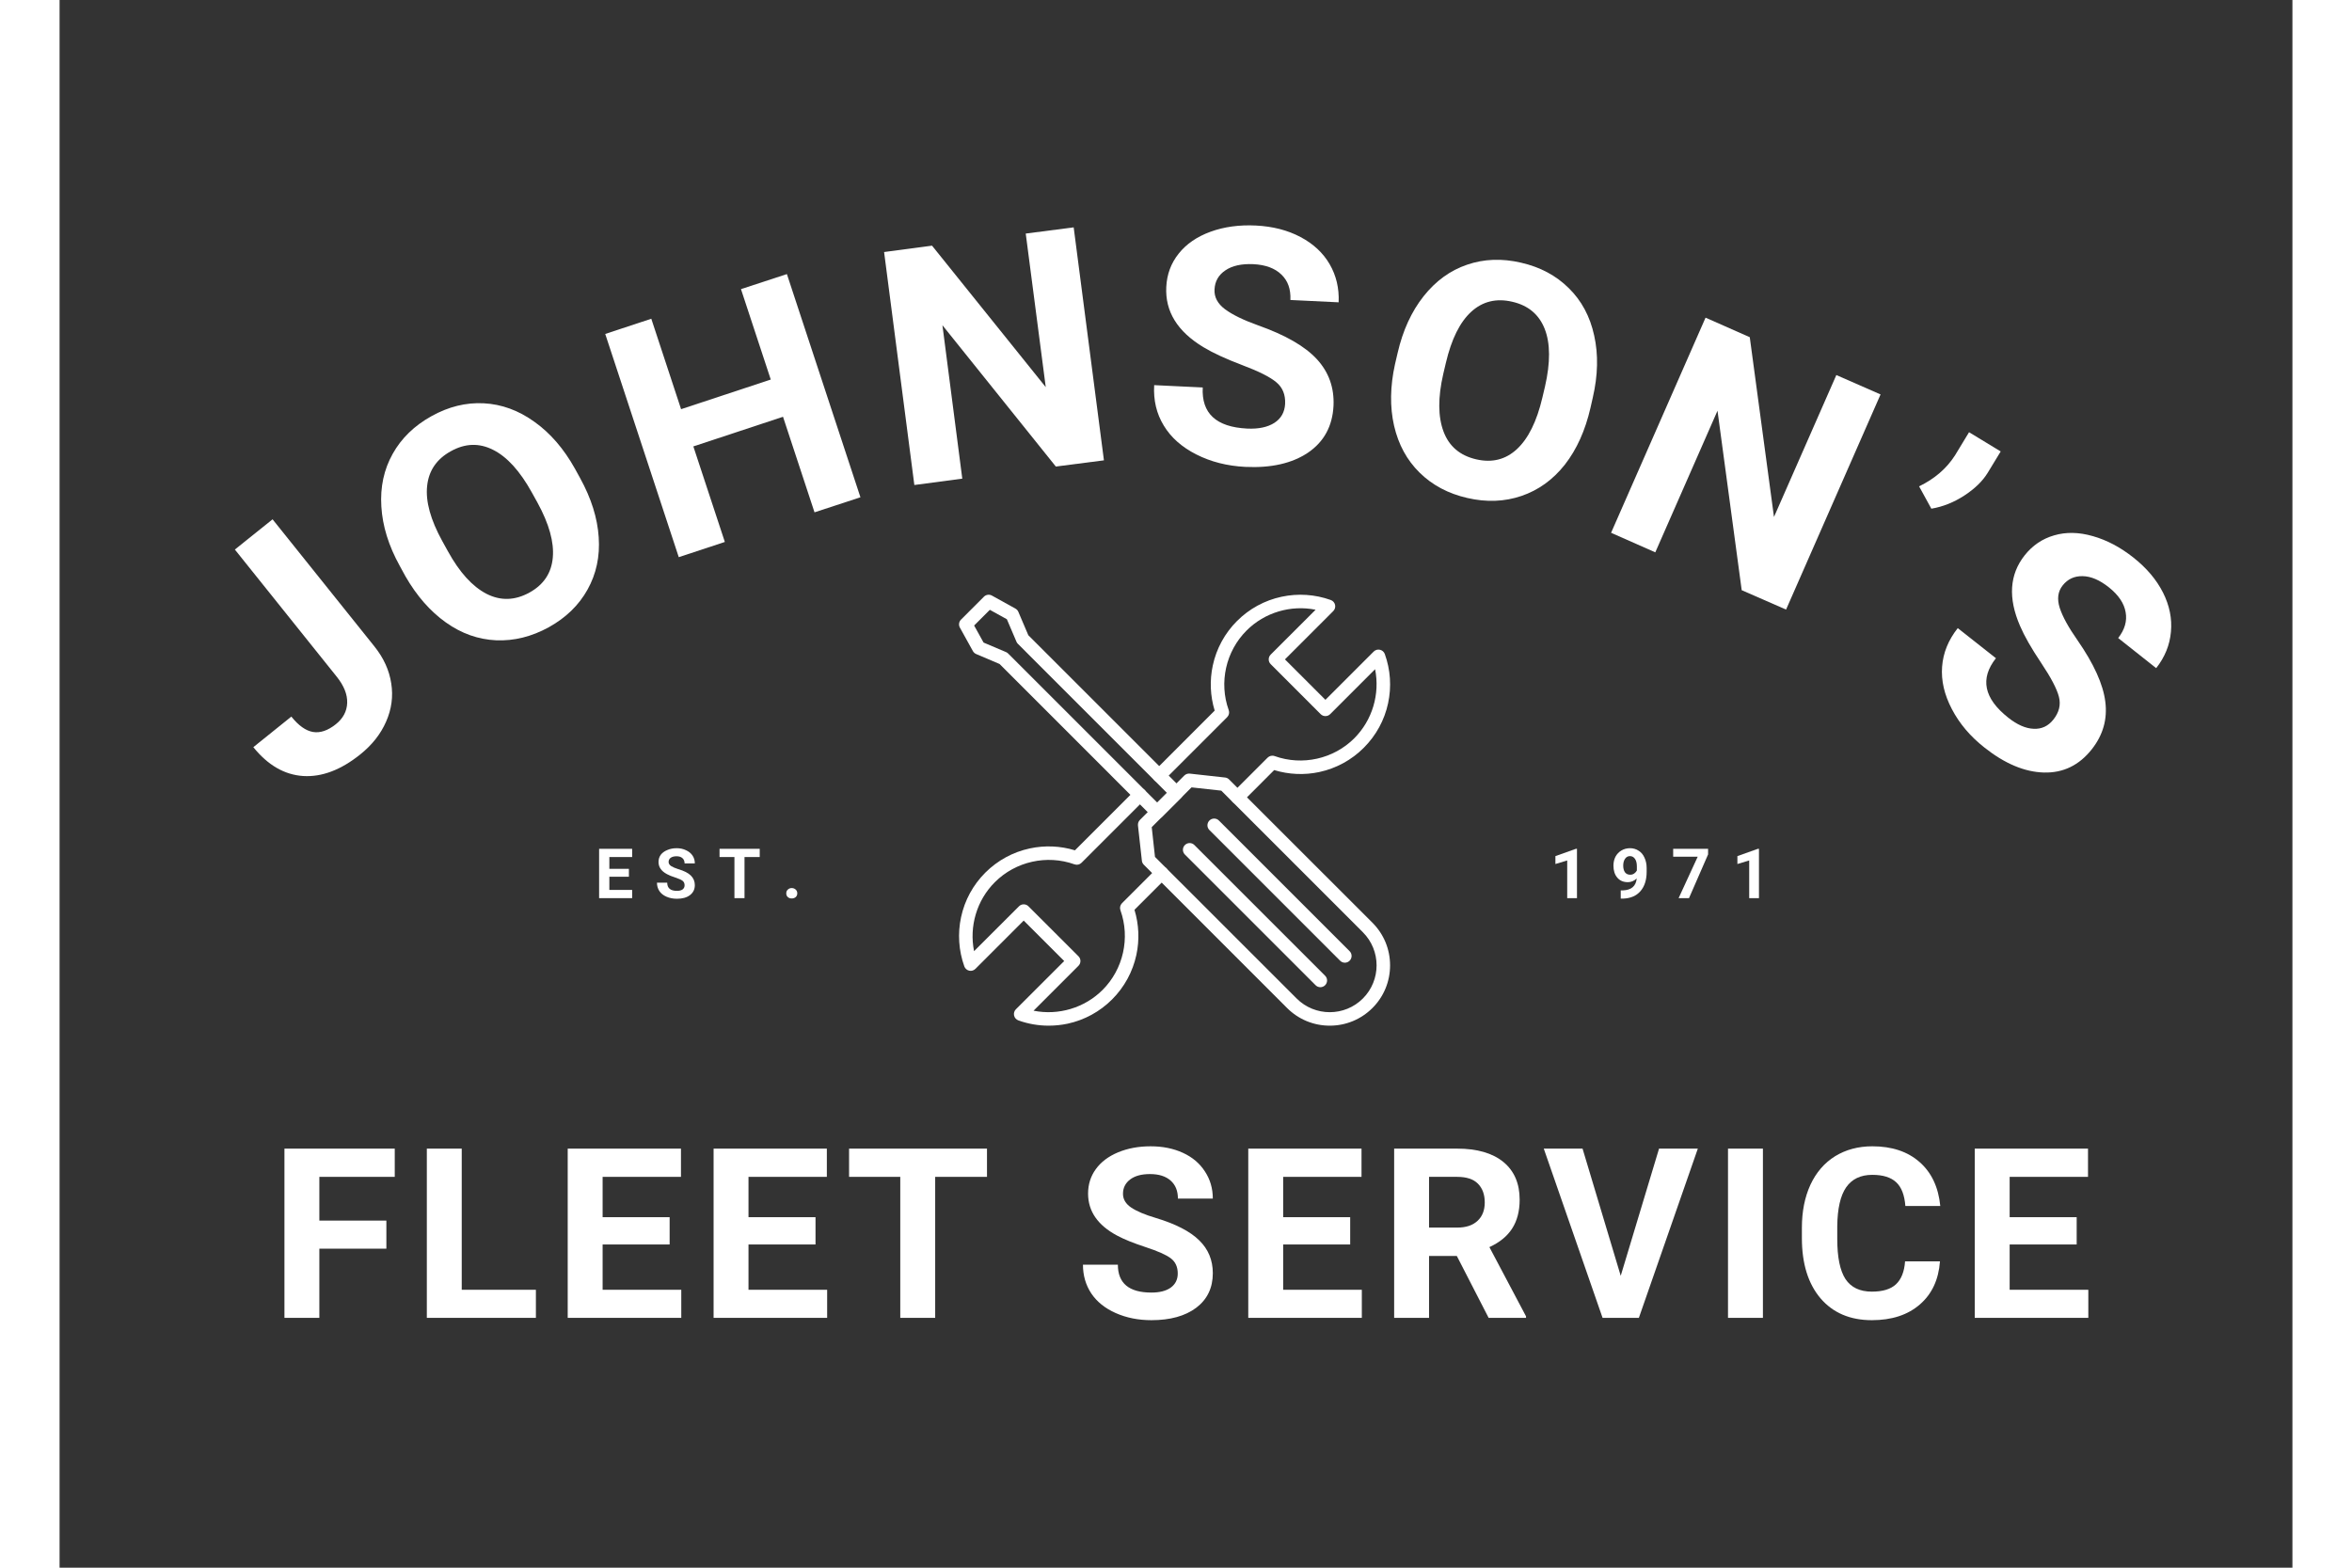 <svg xmlns="http://www.w3.org/2000/svg" xmlns:xlink="http://www.w3.org/1999/xlink" width="300" zoomAndPan="magnify" viewBox="0 0 224.88 157.92" height="200" preserveAspectRatio="xMidYMid meet" version="1.2"><rect x="0" y="0" width="224.88" height="157.92" fill="#333333" stroke="none"/><defs><clipPath id="784017f72d"><path d="M 108.488 77.809 L 134 77.809 L 134 103.32 L 108.488 103.32 Z M 108.488 77.809 "/></clipPath><clipPath id="e72b132fdf"><path d="M 90.531 59.852 L 114 59.852 L 114 83 L 90.531 83 Z M 90.531 59.852 "/></clipPath><clipPath id="b19fce56e7"><path d="M 110.02 59.91 L 134 59.91 L 134 81 L 110.02 81 Z M 110.02 59.91 "/></clipPath><clipPath id="e8dce3f65a"><path d="M 90.59 79.34 L 111.785 79.34 L 111.785 103.32 L 90.59 103.32 Z M 90.59 79.34 "/></clipPath></defs><g id="f98cb267d2"><g clip-rule="nonzero" clip-path="url(#784017f72d)"><path style=" stroke:none;fill-rule:evenodd;fill:#ffffff;fill-opacity:1;" d="M 127.926 103.32 C 126.305 103.32 124.777 102.688 123.629 101.543 L 109.199 87.109 C 109.09 87 109.02 86.859 109.004 86.707 L 108.609 83.148 C 108.59 82.945 108.66 82.738 108.805 82.594 L 113.273 78.125 C 113.418 77.98 113.625 77.91 113.828 77.93 L 117.387 78.324 C 117.539 78.34 117.684 78.41 117.789 78.52 L 132.223 92.949 C 133.371 94.098 134 95.621 134 97.246 C 134 98.867 133.371 100.395 132.223 101.543 C 131.074 102.688 129.547 103.32 127.926 103.32 Z M 110.324 86.32 L 124.59 100.582 C 126.43 102.422 129.422 102.422 131.262 100.582 C 133.102 98.742 133.102 95.75 131.262 93.91 L 117 79.645 L 114.004 79.316 L 109.996 83.324 L 110.324 86.32 "/></g><path style=" stroke:none;fill-rule:evenodd;fill:#ffffff;fill-opacity:1;" d="M 126.98 99.445 C 126.805 99.445 126.633 99.379 126.5 99.246 L 113.336 86.082 C 113.07 85.816 113.07 85.391 113.336 85.125 C 113.602 84.859 114.031 84.859 114.293 85.125 L 127.457 98.289 C 127.723 98.551 127.723 98.98 127.457 99.246 C 127.324 99.379 127.152 99.445 126.98 99.445 "/><path style=" stroke:none;fill-rule:evenodd;fill:#ffffff;fill-opacity:1;" d="M 129.445 96.977 C 129.273 96.977 129.102 96.91 128.969 96.777 L 115.805 83.613 C 115.539 83.352 115.539 82.922 115.805 82.656 C 116.07 82.391 116.5 82.391 116.762 82.656 L 129.926 95.816 C 130.191 96.082 130.191 96.512 129.926 96.777 C 129.793 96.91 129.621 96.977 129.445 96.977 "/><g clip-rule="nonzero" clip-path="url(#e72b132fdf)"><path style=" stroke:none;fill-rule:evenodd;fill:#ffffff;fill-opacity:1;" d="M 110.551 82.484 C 110.379 82.484 110.203 82.422 110.07 82.289 L 94.672 66.887 L 92.312 65.883 C 92.176 65.824 92.059 65.719 91.984 65.586 L 90.676 63.223 C 90.527 62.957 90.574 62.629 90.789 62.414 L 93.094 60.109 C 93.309 59.895 93.637 59.848 93.902 59.996 L 96.266 61.305 C 96.398 61.379 96.504 61.492 96.562 61.633 L 97.566 63.988 L 112.969 79.391 C 113.234 79.656 113.234 80.086 112.969 80.352 L 111.031 82.289 C 110.898 82.422 110.727 82.484 110.551 82.484 Z M 93.059 64.727 L 95.324 65.688 C 95.402 65.723 95.477 65.773 95.535 65.832 L 110.551 80.848 L 111.527 79.871 L 96.516 64.855 C 96.453 64.793 96.402 64.723 96.371 64.641 L 95.406 62.379 L 93.691 61.43 L 92.109 63.012 L 93.059 64.727 "/></g><g clip-rule="nonzero" clip-path="url(#b19fce56e7)"><path style=" stroke:none;fill-rule:evenodd;fill:#ffffff;fill-opacity:1;" d="M 118.629 80.996 C 118.457 80.996 118.281 80.93 118.152 80.797 C 117.887 80.531 117.887 80.102 118.152 79.836 L 121.668 76.32 C 121.852 76.137 122.129 76.074 122.375 76.164 C 125.16 77.16 128.309 76.457 130.398 74.367 C 132.223 72.539 132.992 69.906 132.492 67.414 L 127.969 71.938 C 127.703 72.203 127.273 72.203 127.008 71.938 L 121.977 66.902 C 121.848 66.777 121.777 66.602 121.777 66.422 C 121.777 66.242 121.848 66.07 121.977 65.941 L 126.5 61.422 C 124.008 60.918 121.371 61.688 119.547 63.516 C 117.457 65.605 116.75 68.754 117.75 71.535 C 117.84 71.785 117.777 72.059 117.59 72.246 L 111.227 78.609 C 110.961 78.875 110.531 78.875 110.27 78.609 C 110.004 78.344 110.004 77.914 110.27 77.652 L 116.336 71.582 C 115.887 70.113 115.82 68.551 116.145 67.039 C 116.508 65.34 117.352 63.789 118.586 62.555 C 119.82 61.32 121.371 60.477 123.07 60.113 C 124.727 59.758 126.438 59.871 128.027 60.441 C 128.246 60.52 128.41 60.703 128.461 60.93 C 128.512 61.16 128.441 61.395 128.277 61.559 L 123.414 66.422 L 127.488 70.496 L 132.352 65.633 C 132.516 65.469 132.754 65.402 132.98 65.453 C 133.207 65.504 133.391 65.664 133.469 65.883 C 134.043 67.473 134.156 69.188 133.801 70.84 C 133.438 72.539 132.59 74.09 131.355 75.324 C 130.125 76.559 128.574 77.402 126.875 77.77 C 125.363 78.094 123.801 78.023 122.328 77.574 L 119.109 80.797 C 118.977 80.93 118.805 80.996 118.629 80.996 "/></g><g clip-rule="nonzero" clip-path="url(#e8dce3f65a)"><path style=" stroke:none;fill-rule:evenodd;fill:#ffffff;fill-opacity:1;" d="M 99.617 103.32 C 98.582 103.32 97.551 103.145 96.566 102.789 C 96.348 102.711 96.184 102.527 96.133 102.301 C 96.082 102.074 96.148 101.836 96.312 101.672 L 101.18 96.809 L 97.102 92.734 L 92.238 97.598 C 92.074 97.762 91.84 97.832 91.613 97.781 C 91.387 97.73 91.199 97.566 91.121 97.348 C 90.551 95.758 90.438 94.043 90.793 92.391 C 91.156 90.691 92 89.141 93.234 87.906 C 94.469 86.672 96.02 85.828 97.719 85.465 C 99.23 85.141 100.793 85.207 102.262 85.656 L 108.332 79.586 C 108.598 79.324 109.027 79.324 109.289 79.586 C 109.555 79.852 109.555 80.281 109.289 80.547 L 102.926 86.91 C 102.742 87.098 102.465 87.16 102.219 87.07 C 99.434 86.07 96.285 86.777 94.195 88.867 C 92.367 90.691 91.602 93.324 92.102 95.816 L 96.625 91.297 C 96.75 91.168 96.922 91.098 97.102 91.098 C 97.281 91.098 97.457 91.168 97.582 91.297 L 102.617 96.328 C 102.883 96.594 102.883 97.023 102.617 97.289 L 98.094 101.812 C 100.586 102.312 103.219 101.543 105.047 99.719 C 107.137 97.629 107.84 94.477 106.844 91.695 C 106.754 91.449 106.816 91.172 107 90.984 L 110.516 87.469 C 110.781 87.207 111.211 87.207 111.477 87.469 C 111.742 87.734 111.742 88.164 111.477 88.43 L 108.258 91.648 C 108.707 93.121 108.773 94.684 108.449 96.191 C 108.082 97.891 107.238 99.441 106.004 100.676 C 104.77 101.91 103.223 102.754 101.523 103.121 C 100.895 103.254 100.254 103.32 99.617 103.32 "/></g><g style="fill:#ffffff;fill-opacity:1;"><g transform="translate(21.132, 132.753)"><path style="stroke:none" d="M 11.781 -6.969 L 5.031 -6.969 L 5.031 0 L 1.516 0 L 1.516 -17.047 L 12.625 -17.047 L 12.625 -14.203 L 5.031 -14.203 L 5.031 -9.797 L 11.781 -9.797 Z M 11.781 -6.969 "/></g></g><g style="fill:#ffffff;fill-opacity:1;"><g transform="translate(35.472, 132.753)"><path style="stroke:none" d="M 5.031 -2.828 L 12.5 -2.828 L 12.5 0 L 1.516 0 L 1.516 -17.047 L 5.031 -17.047 Z M 5.031 -2.828 "/></g></g><g style="fill:#ffffff;fill-opacity:1;"><g transform="translate(49.661, 132.753)"><path style="stroke:none" d="M 11.781 -7.391 L 5.031 -7.391 L 5.031 -2.828 L 12.953 -2.828 L 12.953 0 L 1.516 0 L 1.516 -17.047 L 12.922 -17.047 L 12.922 -14.203 L 5.031 -14.203 L 5.031 -10.141 L 11.781 -10.141 Z M 11.781 -7.391 "/></g></g><g style="fill:#ffffff;fill-opacity:1;"><g transform="translate(64.353, 132.753)"><path style="stroke:none" d="M 11.781 -7.391 L 5.031 -7.391 L 5.031 -2.828 L 12.953 -2.828 L 12.953 0 L 1.516 0 L 1.516 -17.047 L 12.922 -17.047 L 12.922 -14.203 L 5.031 -14.203 L 5.031 -10.141 L 11.781 -10.141 Z M 11.781 -7.391 "/></g></g><g style="fill:#ffffff;fill-opacity:1;"><g transform="translate(79.045, 132.753)"><path style="stroke:none" d="M 14.359 -14.203 L 9.141 -14.203 L 9.141 0 L 5.625 0 L 5.625 -14.203 L 0.469 -14.203 L 0.469 -17.047 L 14.359 -17.047 Z M 14.359 -14.203 "/></g></g><g style="fill:#ffffff;fill-opacity:1;"><g transform="translate(95.084, 132.753)"><path style="stroke:none" d=""/></g></g><g style="fill:#ffffff;fill-opacity:1;"><g transform="translate(102.257, 132.753)"><path style="stroke:none" d="M 10.359 -4.469 C 10.359 -5.133 10.125 -5.645 9.656 -6 C 9.188 -6.352 8.344 -6.727 7.125 -7.125 C 5.914 -7.52 4.953 -7.91 4.234 -8.297 C 2.297 -9.336 1.328 -10.742 1.328 -12.516 C 1.328 -13.441 1.586 -14.266 2.109 -14.984 C 2.629 -15.703 3.375 -16.266 4.344 -16.672 C 5.32 -17.078 6.414 -17.281 7.625 -17.281 C 8.844 -17.281 9.926 -17.062 10.875 -16.625 C 11.832 -16.188 12.57 -15.562 13.094 -14.75 C 13.625 -13.945 13.891 -13.035 13.891 -12.016 L 10.375 -12.016 C 10.375 -12.797 10.129 -13.398 9.641 -13.828 C 9.148 -14.266 8.457 -14.484 7.562 -14.484 C 6.707 -14.484 6.039 -14.301 5.562 -13.938 C 5.082 -13.57 4.844 -13.094 4.844 -12.5 C 4.844 -11.945 5.117 -11.484 5.672 -11.109 C 6.234 -10.734 7.062 -10.383 8.156 -10.062 C 10.156 -9.457 11.609 -8.707 12.516 -7.812 C 13.43 -6.926 13.891 -5.82 13.891 -4.5 C 13.891 -3.02 13.332 -1.859 12.219 -1.016 C 11.102 -0.18 9.598 0.234 7.703 0.234 C 6.391 0.234 5.191 -0.004 4.109 -0.484 C 3.035 -0.961 2.219 -1.617 1.656 -2.453 C 1.094 -3.297 0.812 -4.266 0.812 -5.359 L 4.328 -5.359 C 4.328 -3.484 5.453 -2.547 7.703 -2.547 C 8.535 -2.547 9.188 -2.711 9.656 -3.047 C 10.125 -3.391 10.359 -3.863 10.359 -4.469 Z M 10.359 -4.469 "/></g></g><g style="fill:#ffffff;fill-opacity:1;"><g transform="translate(118.202, 132.753)"><path style="stroke:none" d="M 11.781 -7.391 L 5.031 -7.391 L 5.031 -2.828 L 12.953 -2.828 L 12.953 0 L 1.516 0 L 1.516 -17.047 L 12.922 -17.047 L 12.922 -14.203 L 5.031 -14.203 L 5.031 -10.141 L 11.781 -10.141 Z M 11.781 -7.391 "/></g></g><g style="fill:#ffffff;fill-opacity:1;"><g transform="translate(132.895, 132.753)"><path style="stroke:none" d="M 7.828 -6.234 L 5.031 -6.234 L 5.031 0 L 1.516 0 L 1.516 -17.047 L 7.859 -17.047 C 9.867 -17.047 11.422 -16.598 12.516 -15.703 C 13.609 -14.805 14.156 -13.539 14.156 -11.906 C 14.156 -10.738 13.898 -9.766 13.391 -8.984 C 12.891 -8.211 12.129 -7.594 11.109 -7.125 L 14.797 -0.156 L 14.797 0 L 11.031 0 Z M 5.031 -9.094 L 7.875 -9.094 C 8.75 -9.094 9.426 -9.316 9.906 -9.766 C 10.395 -10.211 10.641 -10.832 10.641 -11.625 C 10.641 -12.426 10.41 -13.055 9.953 -13.516 C 9.504 -13.973 8.805 -14.203 7.859 -14.203 L 5.031 -14.203 Z M 5.031 -9.094 "/></g></g><g style="fill:#ffffff;fill-opacity:1;"><g transform="translate(149.402, 132.753)"><path style="stroke:none" d="M 7.828 -4.234 L 11.688 -17.047 L 15.594 -17.047 L 9.656 0 L 6 0 L 0.078 -17.047 L 3.984 -17.047 Z M 7.828 -4.234 "/></g></g><g style="fill:#ffffff;fill-opacity:1;"><g transform="translate(166.285, 132.753)"><path style="stroke:none" d="M 5.266 0 L 1.75 0 L 1.75 -17.047 L 5.266 -17.047 Z M 5.266 0 "/></g></g><g style="fill:#ffffff;fill-opacity:1;"><g transform="translate(174.476, 132.753)"><path style="stroke:none" d="M 14.906 -5.688 C 14.77 -3.844 14.094 -2.395 12.875 -1.344 C 11.656 -0.289 10.047 0.234 8.047 0.234 C 5.859 0.234 4.133 -0.5 2.875 -1.969 C 1.625 -3.445 1 -5.469 1 -8.031 L 1 -9.078 C 1 -10.711 1.285 -12.156 1.859 -13.406 C 2.441 -14.656 3.27 -15.613 4.344 -16.281 C 5.426 -16.945 6.676 -17.281 8.094 -17.281 C 10.062 -17.281 11.645 -16.754 12.844 -15.703 C 14.051 -14.648 14.75 -13.172 14.938 -11.266 L 11.422 -11.266 C 11.336 -12.367 11.031 -13.164 10.5 -13.656 C 9.969 -14.156 9.164 -14.406 8.094 -14.406 C 6.914 -14.406 6.035 -13.984 5.453 -13.141 C 4.879 -12.305 4.582 -11.004 4.562 -9.234 L 4.562 -7.953 C 4.562 -6.109 4.836 -4.758 5.391 -3.906 C 5.953 -3.062 6.836 -2.641 8.047 -2.641 C 9.129 -2.641 9.938 -2.883 10.469 -3.375 C 11.008 -3.875 11.316 -4.645 11.391 -5.688 Z M 14.906 -5.688 "/></g></g><g style="fill:#ffffff;fill-opacity:1;"><g transform="translate(191.37, 132.753)"><path style="stroke:none" d="M 11.781 -7.391 L 5.031 -7.391 L 5.031 -2.828 L 12.953 -2.828 L 12.953 0 L 1.516 0 L 1.516 -17.047 L 12.922 -17.047 L 12.922 -14.203 L 5.031 -14.203 L 5.031 -10.141 L 11.781 -10.141 Z M 11.781 -7.391 "/></g></g><g style="fill:#ffffff;fill-opacity:1;"><g transform="translate(53.901, 90.474)"><path style="stroke:none" d="M 3.438 -2.156 L 1.469 -2.156 L 1.469 -0.828 L 3.766 -0.828 L 3.766 0 L 0.438 0 L 0.438 -4.969 L 3.766 -4.969 L 3.766 -4.141 L 1.469 -4.141 L 1.469 -2.953 L 3.438 -2.953 Z M 3.438 -2.156 "/></g></g><g style="fill:#ffffff;fill-opacity:1;"><g transform="translate(59.932, 90.474)"><path style="stroke:none" d="M 3.016 -1.297 C 3.016 -1.492 2.945 -1.645 2.812 -1.75 C 2.676 -1.852 2.43 -1.961 2.078 -2.078 C 1.723 -2.191 1.441 -2.305 1.234 -2.422 C 0.672 -2.723 0.391 -3.129 0.391 -3.641 C 0.391 -3.91 0.461 -4.148 0.609 -4.359 C 0.766 -4.566 0.984 -4.727 1.266 -4.844 C 1.547 -4.969 1.863 -5.031 2.219 -5.031 C 2.57 -5.031 2.883 -4.961 3.156 -4.828 C 3.438 -4.703 3.656 -4.523 3.812 -4.297 C 3.969 -4.066 4.047 -3.801 4.047 -3.5 L 3.016 -3.5 C 3.016 -3.727 2.941 -3.906 2.797 -4.031 C 2.66 -4.156 2.461 -4.219 2.203 -4.219 C 1.953 -4.219 1.754 -4.164 1.609 -4.062 C 1.473 -3.957 1.406 -3.816 1.406 -3.641 C 1.406 -3.484 1.488 -3.348 1.656 -3.234 C 1.82 -3.129 2.062 -3.023 2.375 -2.922 C 2.957 -2.754 3.379 -2.539 3.641 -2.281 C 3.91 -2.02 4.047 -1.695 4.047 -1.312 C 4.047 -0.883 3.879 -0.547 3.547 -0.297 C 3.223 -0.055 2.789 0.062 2.25 0.062 C 1.863 0.062 1.516 -0.004 1.203 -0.141 C 0.891 -0.273 0.648 -0.461 0.484 -0.703 C 0.316 -0.953 0.234 -1.238 0.234 -1.562 L 1.266 -1.562 C 1.266 -1.008 1.594 -0.734 2.25 -0.734 C 2.488 -0.734 2.676 -0.781 2.812 -0.875 C 2.945 -0.977 3.016 -1.117 3.016 -1.297 Z M 3.016 -1.297 "/></g></g><g style="fill:#ffffff;fill-opacity:1;"><g transform="translate(66.327, 90.474)"><path style="stroke:none" d="M 4.188 -4.141 L 2.656 -4.141 L 2.656 0 L 1.641 0 L 1.641 -4.141 L 0.141 -4.141 L 0.141 -4.969 L 4.188 -4.969 Z M 4.188 -4.141 "/></g></g><g style="fill:#ffffff;fill-opacity:1;"><g transform="translate(72.75, 90.474)"><path style="stroke:none" d="M 0.438 -0.484 C 0.438 -0.641 0.488 -0.766 0.594 -0.859 C 0.695 -0.961 0.828 -1.016 0.984 -1.016 C 1.148 -1.016 1.285 -0.961 1.391 -0.859 C 1.492 -0.766 1.547 -0.641 1.547 -0.484 C 1.547 -0.328 1.492 -0.203 1.391 -0.109 C 1.285 -0.016 1.148 0.031 0.984 0.031 C 0.828 0.031 0.695 -0.016 0.594 -0.109 C 0.488 -0.203 0.438 -0.328 0.438 -0.484 Z M 0.438 -0.484 "/></g></g><g style="fill:#ffffff;fill-opacity:1;"><g transform="translate(150.09, 90.474)"><path style="stroke:none" d="M 2.734 0 L 1.75 0 L 1.75 -3.797 L 0.562 -3.438 L 0.562 -4.234 L 2.625 -4.969 L 2.734 -4.969 Z M 2.734 0 "/></g></g><g style="fill:#ffffff;fill-opacity:1;"><g transform="translate(156.2, 90.474)"><path style="stroke:none" d="M 2.641 -1.984 C 2.379 -1.734 2.082 -1.609 1.75 -1.609 C 1.301 -1.609 0.945 -1.758 0.688 -2.062 C 0.426 -2.363 0.297 -2.77 0.297 -3.281 C 0.297 -3.602 0.363 -3.898 0.5 -4.172 C 0.645 -4.441 0.844 -4.648 1.094 -4.797 C 1.352 -4.953 1.645 -5.031 1.969 -5.031 C 2.289 -5.031 2.578 -4.945 2.828 -4.781 C 3.086 -4.625 3.285 -4.391 3.422 -4.078 C 3.566 -3.773 3.641 -3.426 3.641 -3.031 L 3.641 -2.656 C 3.641 -1.832 3.43 -1.18 3.016 -0.703 C 2.609 -0.234 2.031 0.016 1.281 0.047 L 1.031 0.047 L 1.031 -0.781 L 1.25 -0.781 C 2.102 -0.812 2.566 -1.211 2.641 -1.984 Z M 1.984 -2.359 C 2.141 -2.359 2.273 -2.398 2.391 -2.484 C 2.504 -2.566 2.594 -2.664 2.656 -2.781 L 2.656 -3.188 C 2.656 -3.52 2.594 -3.773 2.469 -3.953 C 2.344 -4.141 2.172 -4.234 1.953 -4.234 C 1.754 -4.234 1.594 -4.145 1.469 -3.969 C 1.344 -3.789 1.281 -3.562 1.281 -3.281 C 1.281 -3.008 1.336 -2.785 1.453 -2.609 C 1.578 -2.441 1.754 -2.359 1.984 -2.359 Z M 1.984 -2.359 "/></g></g><g style="fill:#ffffff;fill-opacity:1;"><g transform="translate(162.31, 90.474)"><path style="stroke:none" d="M 3.719 -4.406 L 1.797 0 L 0.75 0 L 2.672 -4.172 L 0.203 -4.172 L 0.203 -4.969 L 3.719 -4.969 Z M 3.719 -4.406 "/></g></g><g style="fill:#ffffff;fill-opacity:1;"><g transform="translate(168.419, 90.474)"><path style="stroke:none" d="M 2.734 0 L 1.75 0 L 1.75 -3.797 L 0.562 -3.438 L 0.562 -4.234 L 2.625 -4.969 L 2.734 -4.969 Z M 2.734 0 "/></g></g><g style="fill:#ffffff;fill-opacity:1;"><g transform="translate(23.373, 81.124)"><path style="stroke:none" d="M -5.719 -25.766 L -1.922 -28.812 L 8.328 -16.016 C 9.266 -14.848 9.832 -13.602 10.031 -12.281 C 10.238 -10.969 10.066 -9.688 9.516 -8.438 C 8.973 -7.188 8.102 -6.082 6.906 -5.125 C 4.957 -3.562 3.039 -2.836 1.156 -2.953 C -0.727 -3.078 -2.398 -4.047 -3.859 -5.859 L -0.031 -8.938 C 0.695 -8.031 1.422 -7.516 2.141 -7.391 C 2.867 -7.266 3.641 -7.523 4.453 -8.172 C 5.18 -8.754 5.562 -9.469 5.594 -10.312 C 5.625 -11.164 5.27 -12.051 4.531 -12.969 Z M -5.719 -25.766 "/></g></g><g style="fill:#ffffff;fill-opacity:1;"><g transform="translate(39.033, 68.484)"><path style="stroke:none" d="M 13.391 -20.328 C 14.516 -18.285 15.141 -16.297 15.266 -14.359 C 15.398 -12.43 15.023 -10.676 14.141 -9.094 C 13.266 -7.52 11.961 -6.254 10.234 -5.297 C 8.504 -4.348 6.738 -3.91 4.938 -3.984 C 3.133 -4.066 1.445 -4.664 -0.125 -5.781 C -1.707 -6.906 -3.066 -8.457 -4.203 -10.438 L -4.766 -11.469 C -5.891 -13.5 -6.508 -15.492 -6.625 -17.453 C -6.75 -19.422 -6.367 -21.191 -5.484 -22.766 C -4.609 -24.336 -3.305 -25.602 -1.578 -26.562 C 0.141 -27.52 1.895 -27.953 3.688 -27.859 C 5.488 -27.766 7.188 -27.145 8.781 -26 C 10.383 -24.863 11.75 -23.285 12.875 -21.266 Z M 8.531 -18.875 C 7.332 -21.039 6.031 -22.473 4.625 -23.172 C 3.227 -23.879 1.812 -23.832 0.375 -23.031 C -1.062 -22.238 -1.859 -21.066 -2.016 -19.516 C -2.18 -17.973 -1.672 -16.125 -0.484 -13.969 L 0.078 -12.953 C 1.242 -10.836 2.535 -9.41 3.953 -8.672 C 5.379 -7.941 6.828 -7.984 8.297 -8.797 C 9.723 -9.586 10.504 -10.758 10.641 -12.312 C 10.785 -13.863 10.27 -15.711 9.094 -17.859 Z M 8.531 -18.875 "/></g></g><g style="fill:#ffffff;fill-opacity:1;"><g transform="translate(60.361, 56.781)"><path style="stroke:none" d="M 20.297 -6.688 L 15.672 -5.172 L 12.5 -14.797 L 3.469 -11.812 L 6.641 -2.188 L 2 -0.656 L -5.406 -23.141 L -0.766 -24.672 L 2.234 -15.562 L 11.266 -18.547 L 8.266 -27.656 L 12.891 -29.172 Z M 20.297 -6.688 "/></g></g><g style="fill:#ffffff;fill-opacity:1;"><g transform="translate(83.994, 49.122)"><path style="stroke:none" d="M 21.188 -2.75 L 16.344 -2.125 L 4.922 -16.359 L 6.922 -0.906 L 2.094 -0.266 L -0.953 -23.734 L 3.875 -24.375 L 15.328 -10.125 L 13.312 -25.594 L 18.141 -26.219 Z M 21.188 -2.75 "/></g></g><g style="fill:#ffffff;fill-opacity:1;"><g transform="translate(108.742, 46.172)"><path style="stroke:none" d="M 14.688 -5.5 C 14.727 -6.414 14.438 -7.133 13.812 -7.656 C 13.188 -8.188 12.039 -8.766 10.375 -9.391 C 8.707 -10.023 7.398 -10.629 6.453 -11.203 C 3.836 -12.785 2.594 -14.805 2.719 -17.266 C 2.781 -18.535 3.195 -19.656 3.969 -20.625 C 4.738 -21.594 5.805 -22.328 7.172 -22.828 C 8.547 -23.328 10.07 -23.535 11.75 -23.453 C 13.445 -23.367 14.941 -22.984 16.234 -22.297 C 17.523 -21.617 18.504 -20.707 19.172 -19.562 C 19.836 -18.414 20.141 -17.133 20.078 -15.719 L 15.219 -15.953 C 15.27 -17.035 14.969 -17.891 14.312 -18.516 C 13.664 -19.148 12.723 -19.5 11.484 -19.562 C 10.297 -19.613 9.359 -19.406 8.672 -18.938 C 7.984 -18.477 7.617 -17.836 7.578 -17.016 C 7.535 -16.242 7.891 -15.578 8.641 -15.016 C 9.391 -14.461 10.504 -13.922 11.984 -13.391 C 14.723 -12.422 16.691 -11.285 17.891 -9.984 C 19.086 -8.68 19.645 -7.117 19.562 -5.297 C 19.457 -3.242 18.602 -1.672 17 -0.578 C 15.395 0.504 13.285 0.984 10.672 0.859 C 8.848 0.766 7.207 0.348 5.75 -0.391 C 4.289 -1.129 3.195 -2.098 2.469 -3.297 C 1.738 -4.492 1.414 -5.852 1.5 -7.375 L 6.391 -7.141 C 6.254 -4.535 7.742 -3.156 10.859 -3 C 12.016 -2.945 12.93 -3.141 13.609 -3.578 C 14.285 -4.016 14.645 -4.656 14.688 -5.5 Z M 14.688 -5.5 "/></g></g><g style="fill:#ffffff;fill-opacity:1;"><g transform="translate(130.636, 47.272)"><path style="stroke:none" d="M 23.547 -6.188 C 23.023 -3.906 22.164 -2 20.969 -0.469 C 19.77 1.051 18.312 2.102 16.594 2.688 C 14.883 3.27 13.066 3.336 11.141 2.891 C 9.223 2.453 7.625 1.602 6.344 0.344 C 5.062 -0.914 4.203 -2.492 3.766 -4.391 C 3.336 -6.285 3.367 -8.348 3.859 -10.578 L 4.125 -11.719 C 4.645 -13.977 5.516 -15.879 6.734 -17.422 C 7.961 -18.973 9.426 -20.035 11.125 -20.609 C 12.82 -21.191 14.629 -21.258 16.547 -20.812 C 18.473 -20.375 20.078 -19.52 21.359 -18.25 C 22.648 -16.988 23.504 -15.395 23.922 -13.469 C 24.348 -11.551 24.301 -9.469 23.781 -7.219 Z M 18.969 -8.344 C 19.52 -10.758 19.508 -12.691 18.938 -14.141 C 18.363 -15.598 17.273 -16.508 15.672 -16.875 C 14.066 -17.25 12.691 -16.914 11.547 -15.875 C 10.398 -14.832 9.547 -13.113 8.984 -10.719 L 8.719 -9.594 C 8.176 -7.227 8.188 -5.297 8.75 -3.797 C 9.312 -2.305 10.41 -1.375 12.047 -1 C 13.641 -0.633 15.004 -0.977 16.141 -2.031 C 17.285 -3.094 18.141 -4.82 18.703 -7.219 Z M 18.969 -8.344 "/></g></g><g style="fill:#ffffff;fill-opacity:1;"><g transform="translate(154.321, 52.827)"><path style="stroke:none" d="M 19.562 8.578 L 15.094 6.625 L 12.656 -11.453 L 6.391 2.812 L 1.938 0.844 L 11.453 -20.828 L 15.906 -18.859 L 18.344 -0.75 L 24.625 -15.047 L 29.078 -13.094 Z M 19.562 8.578 "/></g></g><g style="fill:#ffffff;fill-opacity:1;"><g transform="translate(177.28, 63.617)"><path style="stroke:none" d="M 11.234 -12.375 L 10 -14.625 C 11.562 -15.383 12.766 -16.422 13.609 -17.734 L 15.031 -20.078 L 18.219 -18.141 L 16.906 -15.984 C 16.395 -15.148 15.613 -14.391 14.562 -13.703 C 13.508 -13.016 12.398 -12.57 11.234 -12.375 Z M 11.234 -12.375 "/></g></g><g style="fill:#ffffff;fill-opacity:1;"><g transform="translate(185.675, 68.414)"><path style="stroke:none" d="M 15.125 4.078 C 15.707 3.348 15.895 2.582 15.688 1.781 C 15.488 0.988 14.895 -0.145 13.906 -1.625 C 12.914 -3.102 12.203 -4.352 11.766 -5.375 C 10.555 -8.176 10.711 -10.539 12.234 -12.469 C 13.023 -13.469 14.016 -14.141 15.203 -14.484 C 16.398 -14.836 17.703 -14.812 19.109 -14.406 C 20.516 -14.008 21.875 -13.289 23.188 -12.25 C 24.52 -11.195 25.516 -10.02 26.172 -8.719 C 26.828 -7.414 27.094 -6.098 26.969 -4.766 C 26.852 -3.441 26.359 -2.223 25.484 -1.109 L 21.656 -4.141 C 22.32 -4.992 22.57 -5.863 22.406 -6.75 C 22.25 -7.645 21.688 -8.477 20.719 -9.25 C 19.789 -9.988 18.91 -10.363 18.078 -10.375 C 17.242 -10.395 16.57 -10.082 16.062 -9.438 C 15.582 -8.832 15.484 -8.082 15.766 -7.188 C 16.055 -6.301 16.648 -5.219 17.547 -3.938 C 19.203 -1.551 20.141 0.516 20.359 2.266 C 20.586 4.023 20.133 5.625 19 7.062 C 17.727 8.676 16.117 9.457 14.172 9.406 C 12.234 9.352 10.238 8.516 8.188 6.891 C 6.758 5.766 5.664 4.473 4.906 3.016 C 4.145 1.566 3.816 0.145 3.922 -1.25 C 4.023 -2.645 4.551 -3.941 5.5 -5.141 L 9.344 -2.109 C 7.719 -0.055 8.129 1.938 10.578 3.875 C 11.484 4.594 12.336 4.969 13.141 5 C 13.941 5.039 14.602 4.734 15.125 4.078 Z M 15.125 4.078 "/></g></g></g></svg>